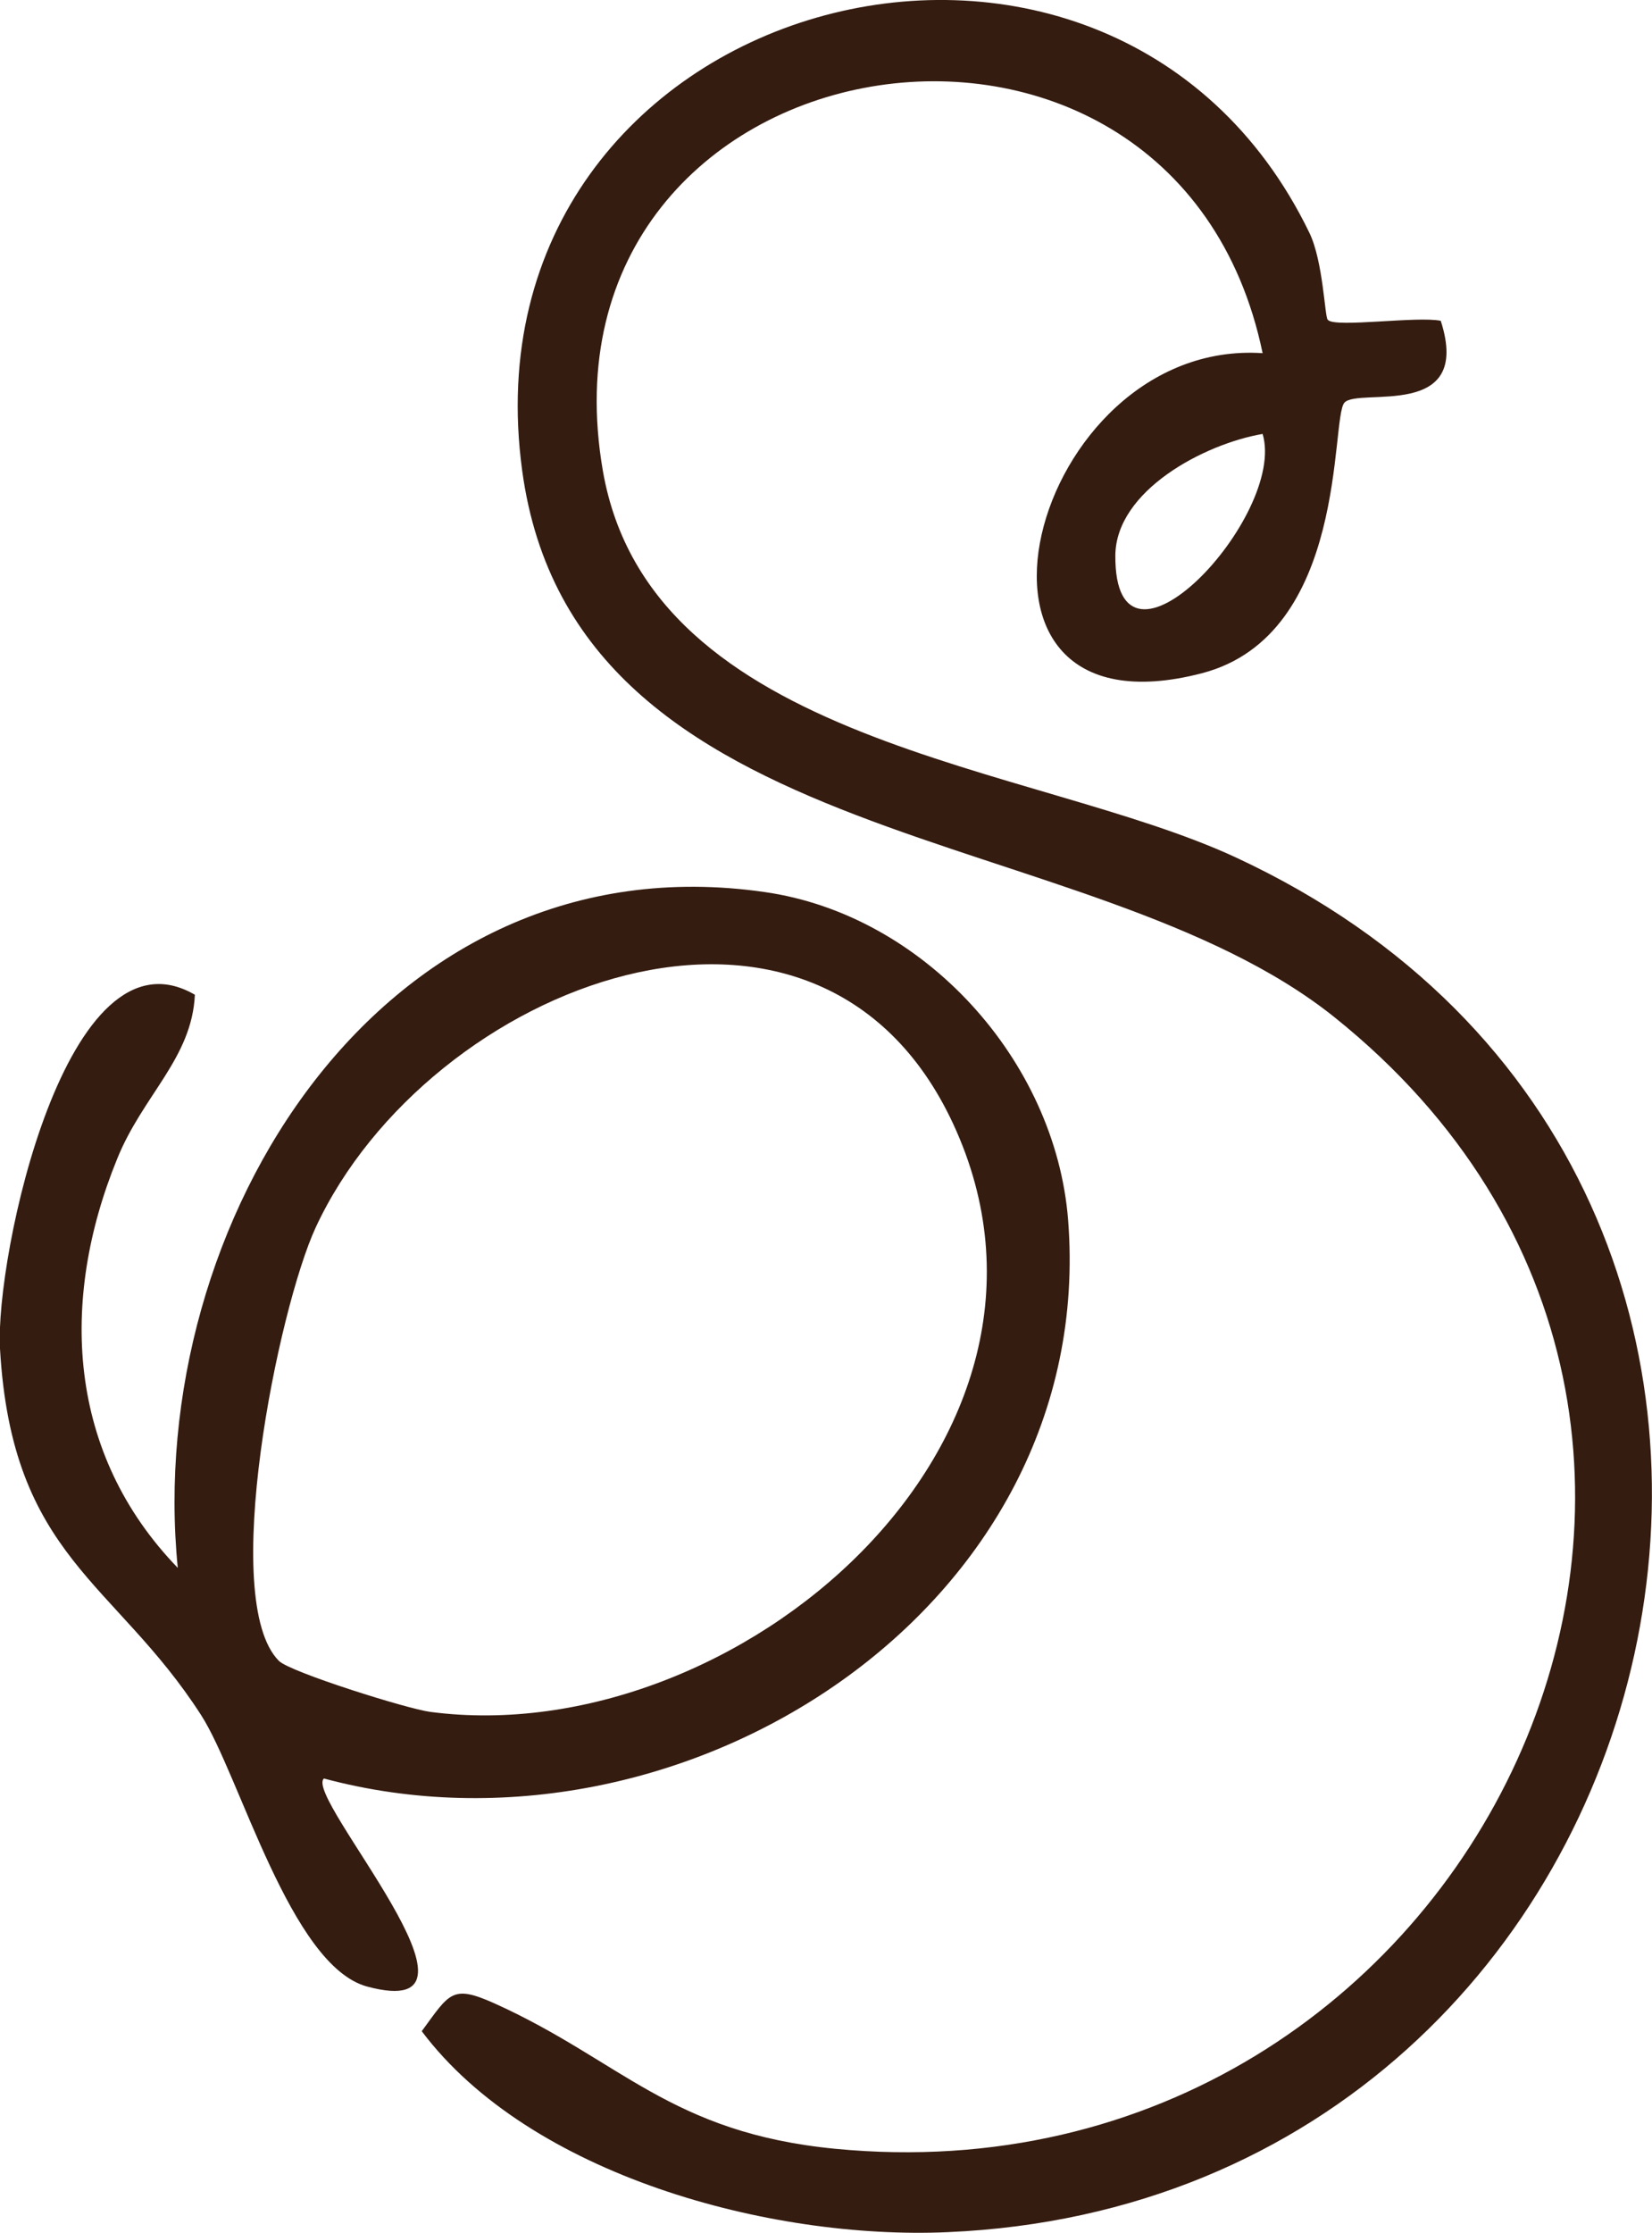 <?xml version="1.0" encoding="UTF-8"?>
<svg id="Calque_1" data-name="Calque 1" xmlns="http://www.w3.org/2000/svg" viewBox="0 0 44.42 60">
  <path d="M35.71,8.6c.21.21,2.4-.11,3.03.02.87,2.7-2.21,1.78-2.59,2.2s.11,6.24-3.83,7.27c-7.42,1.93-4.62-9.01,1.63-8.6C31.56-2.02,14.17.85,16.21,12.65c1.28,7.38,11.59,7.87,17.02,10.39,18.76,8.71,12.4,36.07-7.75,36.94-4.78.21-11.23-1.53-14.14-5.4.75-1.02.81-1.26,1.95-.75,3.4,1.53,4.73,3.48,9.17,3.91,17.2,1.66,27.2-19.36,13.43-30.4-6.62-5.31-20.44-4.3-21.85-14.7C12.31-.12,29.8-4.91,35.21,6.26c.37.77.41,2.25.49,2.33ZM33.95,11.66c-1.57.27-3.94,1.52-3.96,3.26-.03,3.9,4.62-1.05,3.96-3.26Z" style="fill: #351c10;"/>
  <path d="M8.71,47.79c-.56.49,5.02,6.63,1.16,5.59-2.06-.56-3.42-5.67-4.46-7.29C3.09,42.48.32,41.85,0,36.24c-.14-2.44,1.79-11.52,5.24-9.51-.08,1.71-1.4,2.7-2.09,4.41-1.56,3.82-1.34,7.92,1.63,10.99-.92-9.25,5.5-19.64,15.78-18.16,4.28.61,7.82,4.52,8.16,8.81.82,10.46-10.42,17.58-20.01,15.01ZM7.5,44.63c.3.3,3.45,1.29,4.07,1.37,8.23,1.08,18.01-7.29,14.06-15.8-3.64-7.84-14.11-3.74-17.14,2.78-1.01,2.18-2.61,10.03-.99,11.65Z" style="fill: #351c10;"/>
</svg>